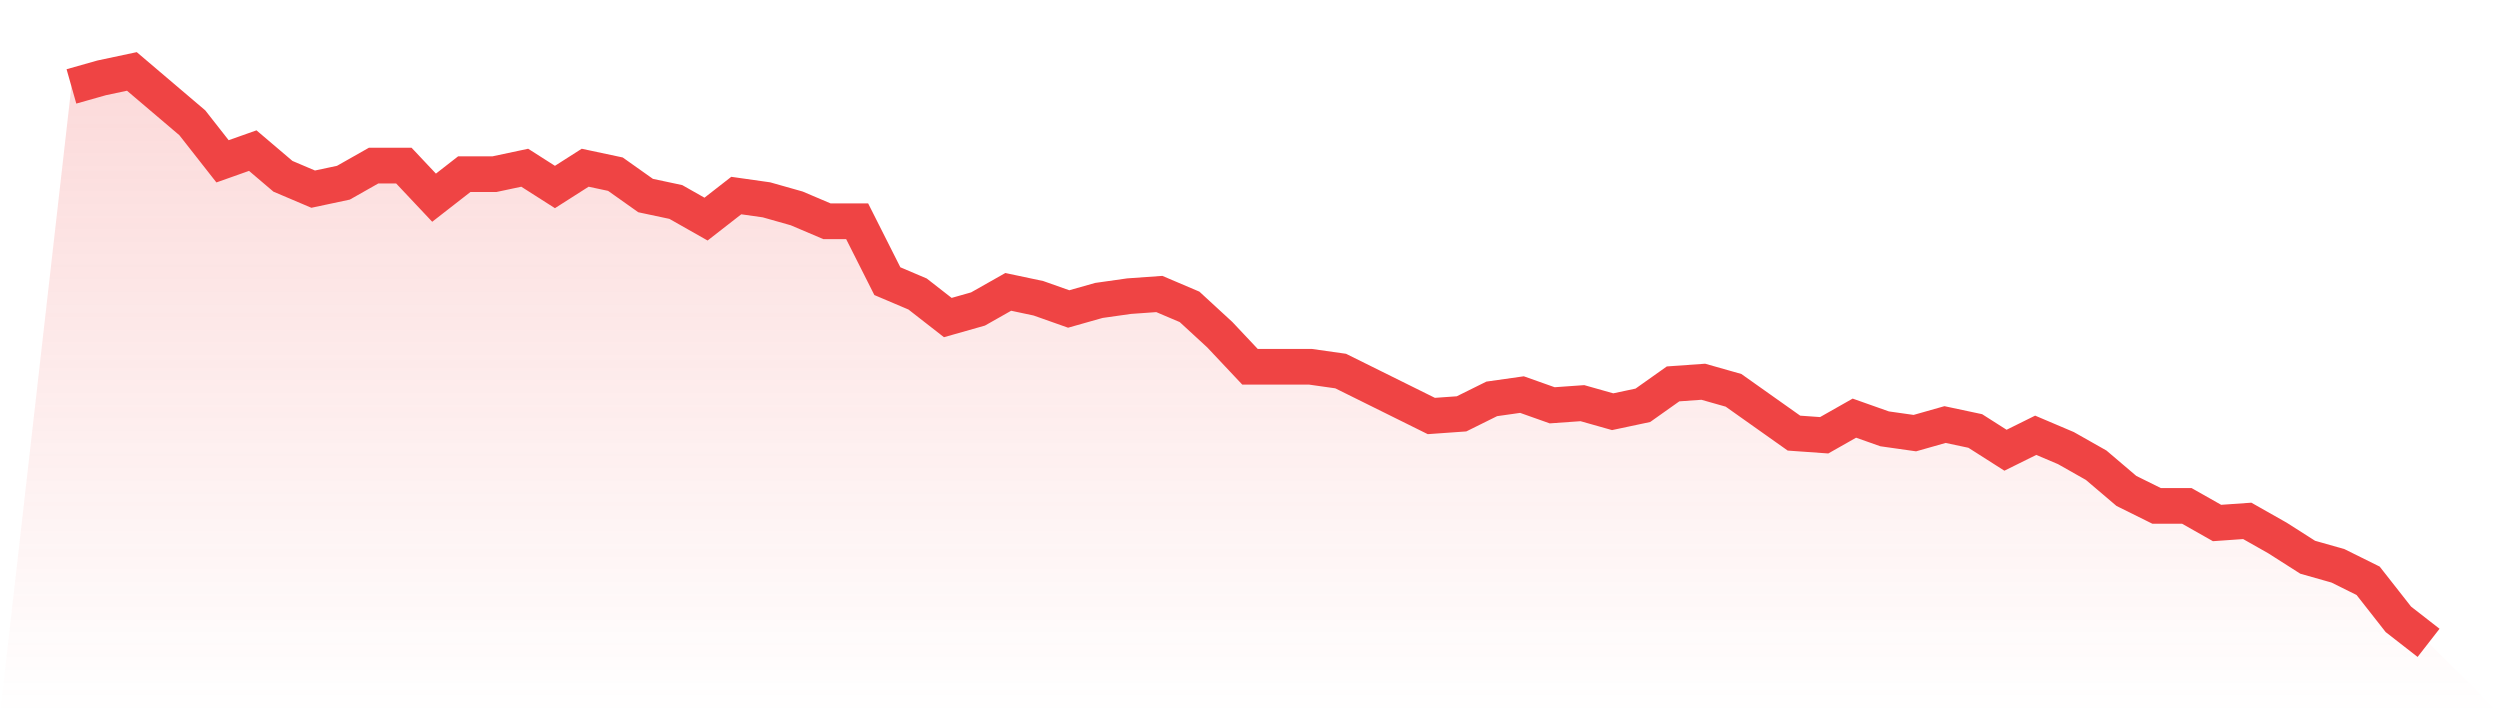 <svg viewBox="0 0 140 40" xmlns="http://www.w3.org/2000/svg">
<defs>
<linearGradient id="gradient" x1="0" x2="0" y1="0" y2="1">
<stop offset="0%" stop-color="#ef4444" stop-opacity="0.2"/>
<stop offset="100%" stop-color="#ef4444" stop-opacity="0"/>
</linearGradient>
</defs>
<path d="M4,4.839 L4,4.839 L5.692,4.36 L7.385,4 L9.077,5.438 L10.769,6.876 L12.462,9.034 L14.154,8.434 L15.846,9.873 L17.538,10.592 L19.231,10.232 L20.923,9.273 L22.615,9.273 L24.308,11.071 L26,9.753 L27.692,9.753 L29.385,9.393 L31.077,10.472 L32.769,9.393 L34.462,9.753 L36.154,10.951 L37.846,11.311 L39.538,12.27 L41.231,10.951 L42.923,11.191 L44.615,11.67 L46.308,12.39 L48,12.39 L49.692,15.745 L51.385,16.464 L53.077,17.783 L54.769,17.303 L56.462,16.345 L58.154,16.704 L59.846,17.303 L61.538,16.824 L63.231,16.584 L64.923,16.464 L66.615,17.184 L68.308,18.742 L70,20.539 L71.692,20.539 L73.385,20.539 L75.077,20.779 L76.769,21.618 L78.462,22.457 L80.154,23.296 L81.846,23.176 L83.538,22.337 L85.231,22.097 L86.923,22.697 L88.615,22.577 L90.308,23.056 L92,22.697 L93.692,21.498 L95.385,21.378 L97.077,21.858 L98.769,23.056 L100.462,24.255 L102.154,24.375 L103.846,23.416 L105.538,24.015 L107.231,24.255 L108.923,23.775 L110.615,24.135 L112.308,25.213 L114,24.375 L115.692,25.094 L117.385,26.052 L119.077,27.491 L120.769,28.33 L122.462,28.33 L124.154,29.288 L125.846,29.169 L127.538,30.127 L129.231,31.206 L130.923,31.685 L132.615,32.524 L134.308,34.682 L136,36 L140,40 L0,40 z" fill="url(#gradient)"/>
<path d="M4,4.839 L4,4.839 L5.692,4.36 L7.385,4 L9.077,5.438 L10.769,6.876 L12.462,9.034 L14.154,8.434 L15.846,9.873 L17.538,10.592 L19.231,10.232 L20.923,9.273 L22.615,9.273 L24.308,11.071 L26,9.753 L27.692,9.753 L29.385,9.393 L31.077,10.472 L32.769,9.393 L34.462,9.753 L36.154,10.951 L37.846,11.311 L39.538,12.27 L41.231,10.951 L42.923,11.191 L44.615,11.67 L46.308,12.39 L48,12.39 L49.692,15.745 L51.385,16.464 L53.077,17.783 L54.769,17.303 L56.462,16.345 L58.154,16.704 L59.846,17.303 L61.538,16.824 L63.231,16.584 L64.923,16.464 L66.615,17.184 L68.308,18.742 L70,20.539 L71.692,20.539 L73.385,20.539 L75.077,20.779 L76.769,21.618 L78.462,22.457 L80.154,23.296 L81.846,23.176 L83.538,22.337 L85.231,22.097 L86.923,22.697 L88.615,22.577 L90.308,23.056 L92,22.697 L93.692,21.498 L95.385,21.378 L97.077,21.858 L98.769,23.056 L100.462,24.255 L102.154,24.375 L103.846,23.416 L105.538,24.015 L107.231,24.255 L108.923,23.775 L110.615,24.135 L112.308,25.213 L114,24.375 L115.692,25.094 L117.385,26.052 L119.077,27.491 L120.769,28.33 L122.462,28.33 L124.154,29.288 L125.846,29.169 L127.538,30.127 L129.231,31.206 L130.923,31.685 L132.615,32.524 L134.308,34.682 L136,36" fill="none" stroke="#ef4444" stroke-width="2"/>
</svg>